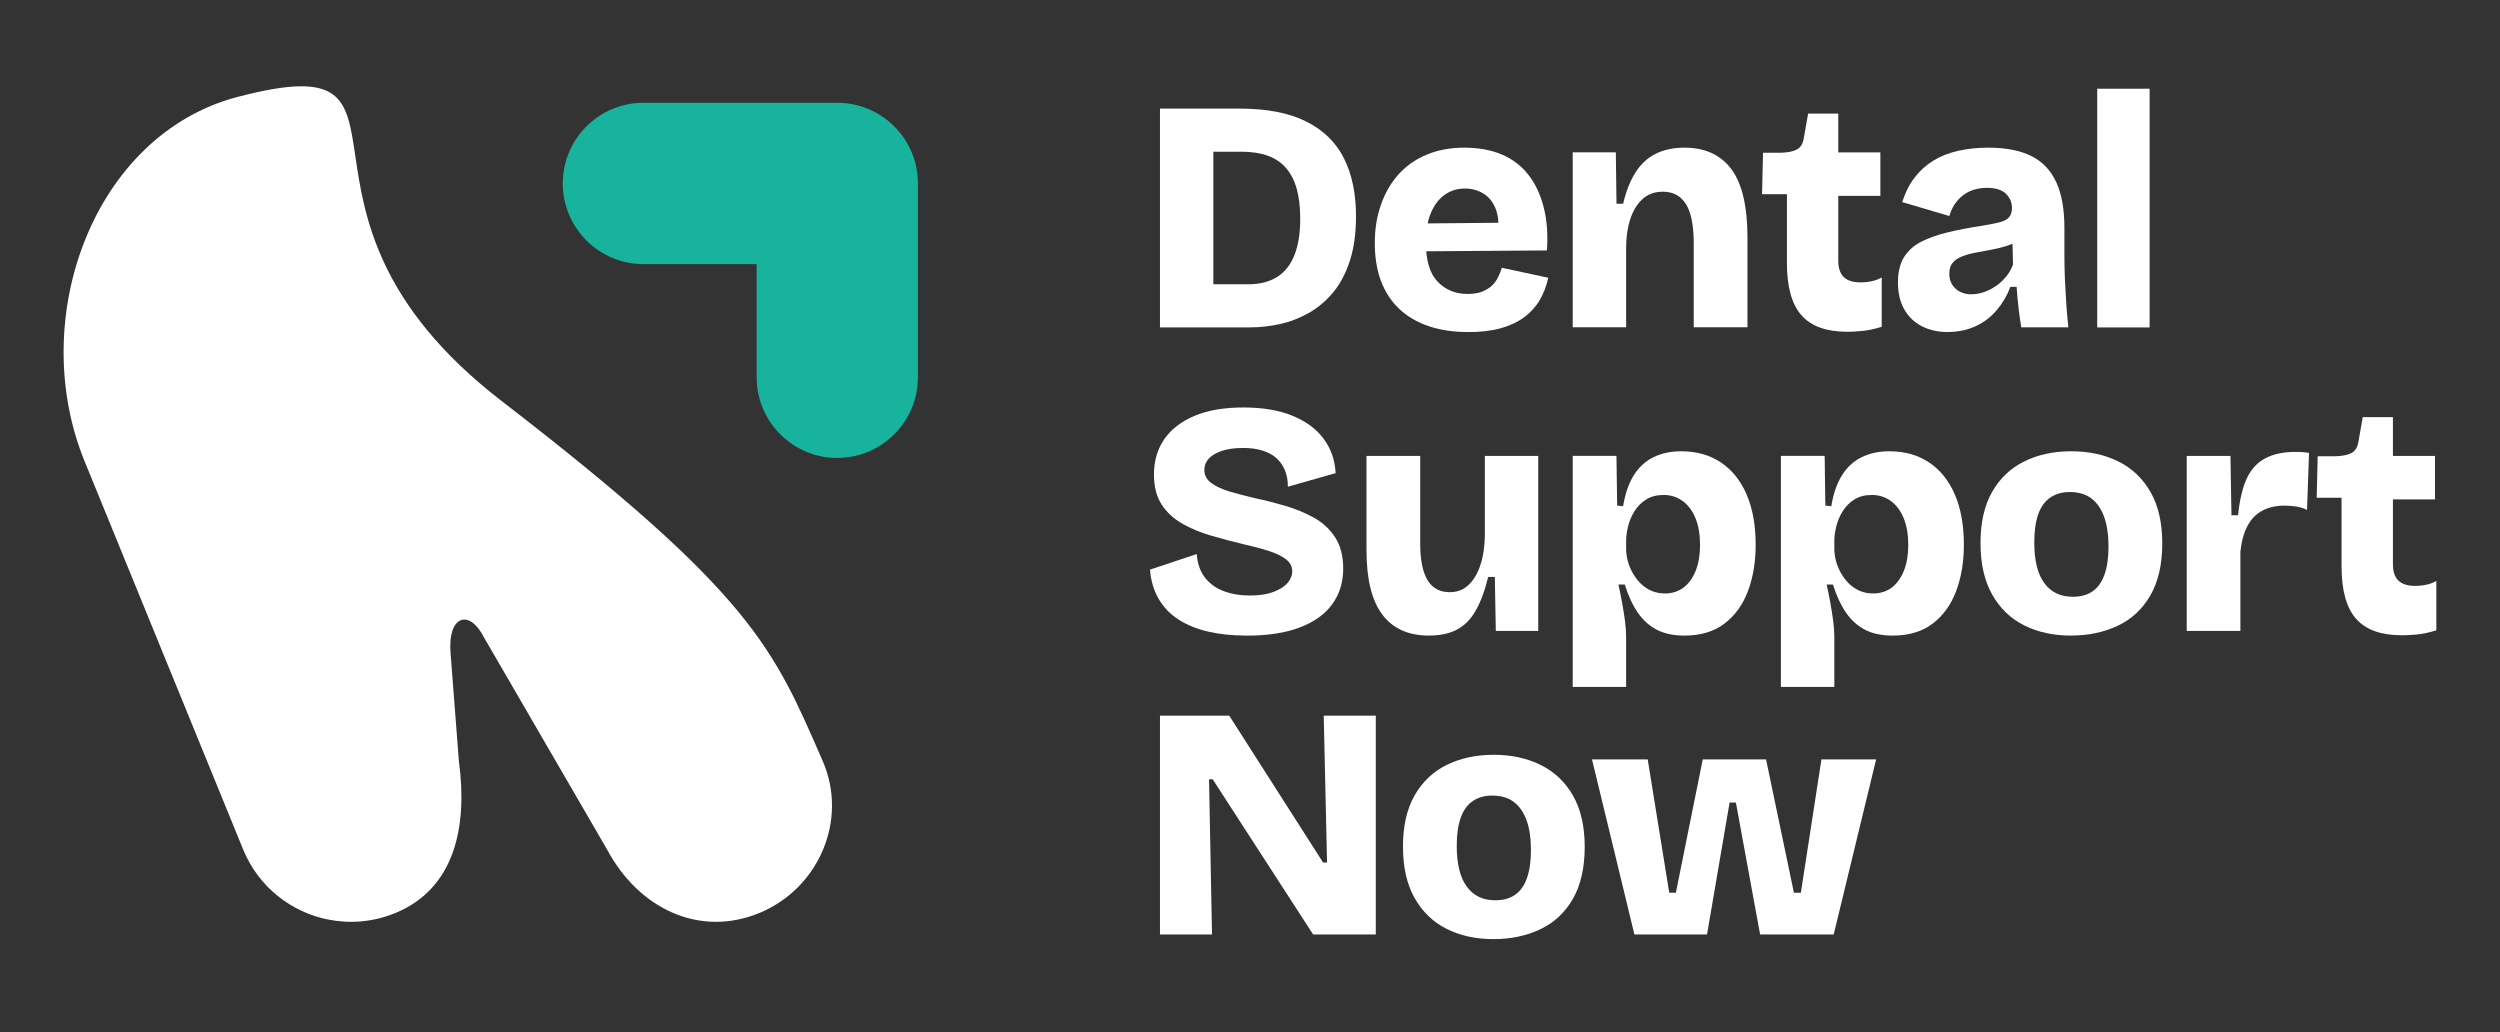 <svg xmlns="http://www.w3.org/2000/svg" width="155" height="64" viewBox="0 0 155 64" fill="none"><rect x="0" y="0" width="155" height="64" fill="#333333" stroke="none"/><path d="M71.918 20.298V6.733H75.227V20.298H71.918ZM73.462 20.298V17.625H77.388C78.099 17.625 78.696 17.474 79.177 17.174C79.656 16.874 80.016 16.42 80.255 15.818C80.494 15.215 80.615 14.462 80.615 13.556C80.615 12.83 80.54 12.206 80.391 11.685C80.24 11.165 80.016 10.738 79.722 10.402C79.428 10.066 79.05 9.815 78.593 9.651C78.133 9.488 77.597 9.406 76.979 9.406H73.465V6.733H76.855C78.541 6.733 79.919 6.999 80.987 7.535C82.056 8.071 82.837 8.834 83.331 9.827C83.824 10.82 84.072 12.009 84.072 13.393C84.072 14.462 83.945 15.388 83.691 16.169C83.437 16.95 83.091 17.604 82.653 18.131C82.214 18.657 81.711 19.084 81.142 19.405C80.573 19.726 79.976 19.956 79.353 20.093C78.729 20.229 78.109 20.298 77.494 20.298H73.465H73.462Z" fill="white"></path><path d="M91.014 20.586C90.109 20.586 89.301 20.465 88.589 20.226C87.878 19.986 87.269 19.632 86.77 19.166C86.27 18.7 85.889 18.125 85.628 17.441C85.368 16.756 85.238 15.966 85.238 15.076C85.238 14.186 85.365 13.417 85.619 12.691C85.874 11.964 86.237 11.337 86.709 10.811C87.181 10.284 87.766 9.875 88.456 9.588C89.146 9.3 89.927 9.155 90.79 9.155C91.653 9.155 92.437 9.294 93.103 9.575C93.766 9.857 94.317 10.272 94.747 10.82C95.18 11.368 95.498 12.037 95.703 12.824C95.909 13.611 95.979 14.513 95.909 15.527L87.421 15.588V13.862L94.02 13.802L92.849 14.604C92.945 13.92 92.903 13.36 92.725 12.93C92.546 12.497 92.286 12.182 91.944 11.985C91.601 11.785 91.232 11.689 90.832 11.689C90.351 11.689 89.93 11.819 89.567 12.079C89.204 12.339 88.919 12.718 88.713 13.208C88.507 13.702 88.404 14.304 88.404 15.019C88.404 16.142 88.647 16.959 89.134 17.465C89.621 17.973 90.239 18.225 90.996 18.225C91.365 18.225 91.674 18.173 91.922 18.07C92.168 17.967 92.37 17.837 92.528 17.68C92.685 17.522 92.809 17.347 92.897 17.156C92.985 16.965 93.058 16.781 93.112 16.602L95.991 17.22C95.882 17.725 95.707 18.185 95.467 18.597C95.228 19.009 94.904 19.366 94.502 19.666C94.096 19.968 93.612 20.195 93.042 20.353C92.473 20.51 91.798 20.589 91.017 20.589L91.014 20.586Z" fill="white"></path><path d="M97.508 20.298V9.445H100.181L100.223 12.63H100.635C100.814 11.864 101.068 11.219 101.395 10.699C101.725 10.178 102.143 9.79 102.648 9.536C103.154 9.282 103.75 9.155 104.437 9.155C105.712 9.155 106.681 9.6 107.347 10.49C108.01 11.38 108.343 12.8 108.343 14.743V20.292H105.012V15.113C105.012 13.989 104.852 13.169 104.531 12.657C104.21 12.143 103.732 11.885 103.102 11.885C102.582 11.885 102.155 12.043 101.819 12.358C101.483 12.672 101.234 13.09 101.068 13.611C100.904 14.132 100.82 14.713 100.82 15.358V20.292H97.511L97.508 20.298Z" fill="white"></path><path d="M114.509 20.568C113.235 20.568 112.296 20.229 111.694 19.551C111.091 18.872 110.789 17.786 110.789 16.293V12.04H109.248L109.308 9.47H110.419C110.858 9.457 111.191 9.388 111.415 9.264C111.642 9.14 111.782 8.906 111.836 8.564L112.103 7.045H113.973V9.448H116.583V12.143H113.973V16.151C113.973 16.617 114.086 16.959 114.313 17.177C114.54 17.398 114.885 17.507 115.351 17.507C115.611 17.507 115.856 17.48 116.09 17.425C116.323 17.371 116.513 17.295 116.665 17.198V20.262C116.226 20.398 115.826 20.483 115.463 20.519C115.1 20.553 114.782 20.571 114.506 20.571L114.509 20.568Z" fill="white"></path><path d="M120.758 20.586C120.155 20.586 119.619 20.465 119.153 20.226C118.687 19.986 118.324 19.635 118.063 19.178C117.803 18.718 117.673 18.161 117.673 17.504C117.673 16.887 117.794 16.378 118.033 15.972C118.272 15.57 118.623 15.246 119.081 15.007C119.538 14.767 120.092 14.568 120.737 14.41C121.381 14.253 122.114 14.114 122.934 13.989C123.331 13.92 123.664 13.856 123.93 13.793C124.197 13.732 124.4 13.632 124.536 13.496C124.672 13.36 124.742 13.16 124.742 12.899C124.742 12.557 124.618 12.264 124.372 12.015C124.124 11.77 123.728 11.646 123.18 11.646C122.795 11.646 122.45 11.716 122.141 11.852C121.832 11.988 121.569 12.188 121.351 12.448C121.13 12.709 120.967 13.024 120.858 13.393L117.939 12.53C118.118 11.955 118.366 11.456 118.69 11.029C119.011 10.605 119.398 10.251 119.853 9.969C120.304 9.688 120.821 9.482 121.406 9.351C121.987 9.221 122.607 9.155 123.267 9.155C124.363 9.155 125.256 9.33 125.95 9.678C126.643 10.027 127.154 10.569 127.491 11.301C127.827 12.034 127.993 12.975 127.993 14.129V15.794C127.993 16.287 128.002 16.784 128.023 17.283C128.045 17.783 128.072 18.285 128.105 18.785C128.138 19.284 128.184 19.79 128.238 20.295H125.32C125.265 19.98 125.211 19.599 125.156 19.154C125.102 18.709 125.06 18.252 125.032 17.786H124.642C124.451 18.306 124.173 18.782 123.809 19.215C123.446 19.648 123.007 19.983 122.492 20.223C121.978 20.462 121.4 20.583 120.755 20.583L120.758 20.586ZM122.256 18.243C122.504 18.243 122.753 18.197 123.007 18.11C123.261 18.022 123.504 17.898 123.737 17.74C123.97 17.583 124.182 17.389 124.375 17.156C124.566 16.923 124.711 16.669 124.808 16.396L124.766 14.773L125.217 14.876C124.957 15.04 124.669 15.17 124.354 15.267C124.039 15.364 123.721 15.44 123.398 15.494C123.077 15.548 122.762 15.606 122.453 15.669C122.144 15.73 121.872 15.809 121.63 15.906C121.387 16.003 121.2 16.133 121.063 16.296C120.927 16.46 120.858 16.687 120.858 16.974C120.858 17.359 120.988 17.668 121.248 17.901C121.508 18.134 121.845 18.249 122.256 18.249V18.243Z" fill="white"></path><path d="M130.027 20.298V5.501H133.276V20.301H130.027V20.298Z" fill="white"></path><path d="M77.303 39.407C76.425 39.407 75.632 39.325 74.918 39.162C74.206 38.998 73.589 38.747 73.068 38.411C72.547 38.075 72.136 37.648 71.836 37.127C71.533 36.607 71.355 36.004 71.3 35.317L74.197 34.351C74.24 34.926 74.403 35.408 74.691 35.789C74.978 36.171 75.366 36.458 75.853 36.643C76.341 36.828 76.885 36.922 77.488 36.922C78.09 36.922 78.547 36.849 78.938 36.706C79.329 36.561 79.622 36.377 79.822 36.153C80.019 35.925 80.119 35.683 80.119 35.423C80.119 35.123 79.989 34.872 79.728 34.672C79.468 34.472 79.111 34.303 78.659 34.157C78.208 34.012 77.679 33.873 77.076 33.737C76.392 33.573 75.72 33.395 75.063 33.201C74.406 33.01 73.81 32.759 73.274 32.45C72.741 32.141 72.317 31.745 72.008 31.257C71.7 30.77 71.545 30.158 71.545 29.417C71.545 28.581 71.757 27.855 72.181 27.237C72.605 26.619 73.228 26.138 74.052 25.787C74.875 25.436 75.889 25.263 77.094 25.263C78.299 25.263 79.301 25.436 80.137 25.778C80.972 26.12 81.617 26.598 82.068 27.207C82.519 27.815 82.768 28.527 82.81 29.335L79.849 30.177C79.849 29.78 79.783 29.429 79.653 29.129C79.522 28.829 79.341 28.578 79.108 28.378C78.874 28.178 78.587 28.03 78.245 27.927C77.903 27.824 77.512 27.773 77.073 27.773C76.552 27.773 76.111 27.833 75.747 27.957C75.384 28.082 75.115 28.242 74.936 28.442C74.757 28.642 74.669 28.872 74.669 29.129C74.669 29.459 74.809 29.729 75.09 29.94C75.372 30.152 75.756 30.331 76.241 30.476C76.728 30.622 77.264 30.761 77.854 30.897C78.445 31.021 79.053 31.176 79.683 31.36C80.312 31.545 80.903 31.79 81.451 32.09C81.999 32.393 82.441 32.798 82.777 33.313C83.113 33.828 83.279 34.475 83.279 35.256C83.279 36.092 83.055 36.822 82.61 37.445C82.165 38.069 81.496 38.553 80.606 38.895C79.716 39.237 78.614 39.41 77.297 39.41L77.303 39.407Z" fill="white"></path><path d="M88.61 39.407C87.321 39.407 86.352 38.971 85.701 38.102C85.05 37.233 84.723 35.907 84.723 34.124V28.266H88.053V33.694C88.053 34.709 88.205 35.465 88.504 35.965C88.807 36.464 89.264 36.716 89.882 36.716C90.251 36.716 90.569 36.622 90.838 36.437C91.105 36.252 91.332 35.992 91.517 35.656C91.701 35.32 91.838 34.932 91.928 34.494C92.016 34.055 92.062 33.576 92.062 33.056V28.266H95.37V39.119H92.74L92.679 35.768H92.267C92.062 36.619 91.804 37.312 91.495 37.854C91.187 38.396 90.799 38.789 90.333 39.035C89.867 39.28 89.291 39.404 88.607 39.404L88.61 39.407Z" fill="white"></path><path d="M97.508 42.592V28.263H100.22L100.263 31.345L100.632 31.387C100.756 30.622 100.974 29.983 101.289 29.477C101.604 28.972 102.012 28.593 102.512 28.348C103.011 28.103 103.584 27.979 104.228 27.979C105.188 27.979 106.015 28.212 106.705 28.678C107.395 29.144 107.928 29.807 108.297 30.673C108.666 31.536 108.851 32.571 108.851 33.776C108.851 34.845 108.691 35.804 108.37 36.655C108.049 37.506 107.561 38.175 106.911 38.668C106.26 39.162 105.433 39.407 104.434 39.407C103.762 39.407 103.193 39.286 102.727 39.047C102.261 38.807 101.867 38.453 101.546 37.987C101.225 37.521 100.953 36.94 100.735 36.24H100.344C100.426 36.61 100.502 36.988 100.571 37.37C100.641 37.754 100.699 38.123 100.747 38.481C100.795 38.838 100.82 39.18 100.82 39.507V42.589H97.511L97.508 42.592ZM103.223 36.794C103.674 36.794 104.062 36.67 104.386 36.425C104.707 36.177 104.958 35.829 105.137 35.377C105.315 34.926 105.403 34.397 105.403 33.794C105.403 33.149 105.309 32.598 105.124 32.138C104.94 31.678 104.676 31.324 104.334 31.07C103.992 30.815 103.596 30.688 103.142 30.688C102.718 30.688 102.358 30.782 102.064 30.967C101.77 31.151 101.531 31.39 101.343 31.687C101.159 31.981 101.025 32.293 100.944 32.623C100.862 32.953 100.82 33.258 100.82 33.549V34C100.82 34.26 100.853 34.521 100.923 34.781C100.992 35.041 101.095 35.293 101.231 35.532C101.368 35.771 101.531 35.989 101.725 36.18C101.916 36.37 102.14 36.522 102.394 36.631C102.648 36.74 102.924 36.794 103.226 36.794H103.223Z" fill="white"></path><path d="M110.416 42.592V28.263H113.129L113.171 31.345L113.54 31.387C113.665 30.622 113.883 29.983 114.197 29.477C114.512 28.972 114.921 28.593 115.42 28.348C115.92 28.103 116.492 27.979 117.137 27.979C118.097 27.979 118.923 28.212 119.613 28.678C120.304 29.144 120.836 29.807 121.206 30.673C121.575 31.536 121.76 32.571 121.76 33.776C121.76 34.845 121.599 35.804 121.278 36.655C120.957 37.506 120.47 38.175 119.819 38.668C119.168 39.162 118.342 39.407 117.343 39.407C116.671 39.407 116.102 39.286 115.635 39.047C115.169 38.807 114.776 38.453 114.455 37.987C114.134 37.521 113.861 36.94 113.643 36.24H113.253C113.335 36.61 113.41 36.988 113.48 37.37C113.55 37.754 113.607 38.123 113.656 38.481C113.704 38.838 113.728 39.18 113.728 39.507V42.589H110.419L110.416 42.592ZM116.132 36.794C116.583 36.794 116.97 36.67 117.294 36.425C117.615 36.177 117.867 35.829 118.045 35.377C118.224 34.926 118.312 34.397 118.312 33.794C118.312 33.149 118.218 32.598 118.033 32.138C117.848 31.678 117.585 31.324 117.243 31.07C116.901 30.815 116.504 30.688 116.05 30.688C115.626 30.688 115.266 30.782 114.972 30.967C114.679 31.151 114.44 31.39 114.252 31.687C114.067 31.981 113.934 32.293 113.852 32.623C113.771 32.953 113.728 33.258 113.728 33.549V34C113.728 34.26 113.761 34.521 113.831 34.781C113.901 35.041 114.004 35.293 114.14 35.532C114.276 35.771 114.44 35.989 114.633 36.18C114.824 36.37 115.048 36.522 115.302 36.631C115.557 36.74 115.832 36.794 116.135 36.794H116.132Z" fill="white"></path><path d="M128.405 39.407C127.309 39.407 126.34 39.195 125.496 38.771C124.651 38.347 123.991 37.709 123.513 36.858C123.031 36.007 122.792 34.948 122.792 33.673C122.792 32.399 123.031 31.339 123.513 30.497C123.991 29.656 124.657 29.026 125.508 28.605C126.358 28.188 127.33 27.979 128.426 27.979C129.522 27.979 130.494 28.191 131.344 28.614C132.195 29.038 132.858 29.674 133.339 30.516C133.818 31.357 134.06 32.417 134.06 33.691C134.06 34.966 133.815 36.068 133.321 36.919C132.828 37.769 132.153 38.396 131.296 38.798C130.439 39.204 129.476 39.404 128.408 39.404L128.405 39.407ZM128.508 37C129.001 37 129.413 36.888 129.74 36.661C130.07 36.434 130.315 36.089 130.479 35.623C130.642 35.157 130.727 34.581 130.727 33.897C130.727 33.171 130.639 32.559 130.46 32.056C130.282 31.557 130.018 31.173 129.67 30.906C129.322 30.64 128.871 30.506 128.323 30.506C127.857 30.506 127.457 30.619 127.121 30.846C126.785 31.073 126.537 31.418 126.37 31.884C126.207 32.35 126.125 32.931 126.125 33.631C126.125 34.754 126.334 35.599 126.752 36.159C127.17 36.722 127.754 37 128.511 37H128.508Z" fill="white"></path><path d="M135.577 39.119V28.266H138.289L138.35 31.945H138.761C138.858 30.985 139.04 30.222 139.306 29.653C139.573 29.084 139.957 28.669 140.457 28.409C140.956 28.148 141.577 28.018 142.319 28.018C142.428 28.018 142.552 28.021 142.688 28.027C142.824 28.033 142.982 28.051 143.16 28.079L143.036 31.615C142.818 31.506 142.579 31.433 142.328 31.4C142.073 31.366 141.852 31.348 141.659 31.348C141.126 31.348 140.663 31.451 140.272 31.657C139.882 31.863 139.573 32.178 139.346 32.602C139.119 33.025 138.973 33.561 138.904 34.206V39.119H135.574H135.577Z" fill="white"></path><path d="M148.897 39.386C147.622 39.386 146.684 39.047 146.081 38.369C145.479 37.69 145.176 36.604 145.176 35.111V30.858H143.635L143.696 28.288H144.807C145.246 28.275 145.579 28.206 145.803 28.082C146.03 27.957 146.169 27.724 146.224 27.382L146.49 25.863H148.361V28.266H150.971V30.961H148.361V34.969C148.361 35.435 148.473 35.777 148.7 35.995C148.927 36.213 149.272 36.325 149.739 36.325C149.999 36.325 150.244 36.298 150.477 36.243C150.71 36.189 150.901 36.113 151.052 36.016V39.08C150.613 39.216 150.214 39.304 149.851 39.337C149.487 39.371 149.169 39.389 148.894 39.389L148.897 39.386Z" fill="white"></path><path d="M71.918 57.937V44.372H76.213L82.032 53.478H82.277L82.071 44.372H85.299V57.937H81.414L75.187 48.316H74.96L75.145 57.937H71.918Z" fill="white"></path><path d="M92.597 58.225C91.501 58.225 90.533 58.013 89.688 57.589C88.847 57.165 88.184 56.527 87.705 55.676C87.224 54.825 86.985 53.766 86.985 52.491C86.985 51.217 87.224 50.157 87.705 49.315C88.184 48.474 88.85 47.841 89.7 47.423C90.551 47.006 91.523 46.797 92.619 46.797C93.715 46.797 94.686 47.009 95.537 47.435C96.388 47.859 97.051 48.495 97.532 49.337C98.01 50.178 98.252 51.238 98.252 52.512C98.252 53.787 98.007 54.889 97.514 55.739C97.02 56.59 96.345 57.217 95.489 57.619C94.632 58.025 93.669 58.225 92.6 58.225H92.597ZM92.7 55.818C93.194 55.818 93.606 55.706 93.933 55.479C94.263 55.252 94.508 54.907 94.671 54.441C94.835 53.974 94.919 53.399 94.919 52.715C94.919 51.989 94.832 51.377 94.653 50.874C94.474 50.375 94.211 49.99 93.863 49.724C93.515 49.458 93.064 49.325 92.516 49.325C92.049 49.325 91.65 49.437 91.314 49.664C90.978 49.891 90.73 50.236 90.563 50.702C90.397 51.168 90.318 51.749 90.318 52.449C90.318 53.572 90.527 54.413 90.945 54.977C91.362 55.54 91.947 55.818 92.703 55.818H92.7Z" fill="white"></path><path d="M101.334 57.937L98.704 47.084H102.158L103.493 55.349H103.904L105.57 47.084H109.496L111.222 55.349H111.654L112.929 47.084H116.32L113.689 57.937H109.127L107.625 49.757H107.235L105.836 57.937H101.334Z" fill="white"></path><path d="M20.362 57.017C18.061 56.56 16.027 54.995 15.073 52.661L5.243 28.593C1.632 19.75 5.788 8.352 14.731 6.009C27.767 2.594 15.718 13.002 31.094 24.858C46.679 36.87 47.935 40.149 51.008 47.184C52.603 50.841 50.76 55.098 47.066 56.611C43.373 58.128 39.607 56.351 37.639 52.67L30.01 39.525C29.099 37.721 27.764 38.178 27.93 40.43L28.451 47.193C29.005 51.271 28.188 55.107 24.494 56.614C23.132 57.171 21.703 57.28 20.362 57.014V57.017Z" fill="white"></path><path d="M51.913 28.393C49.152 28.393 46.912 26.153 46.912 23.392V16.375H39.894C37.133 16.375 34.893 14.135 34.893 11.374C34.893 8.613 37.133 6.373 39.894 6.373H51.91C54.671 6.373 56.911 8.613 56.911 11.374V23.389C56.911 26.15 54.671 28.39 51.91 28.39L51.913 28.393Z" fill="#17B39D"></path></svg>